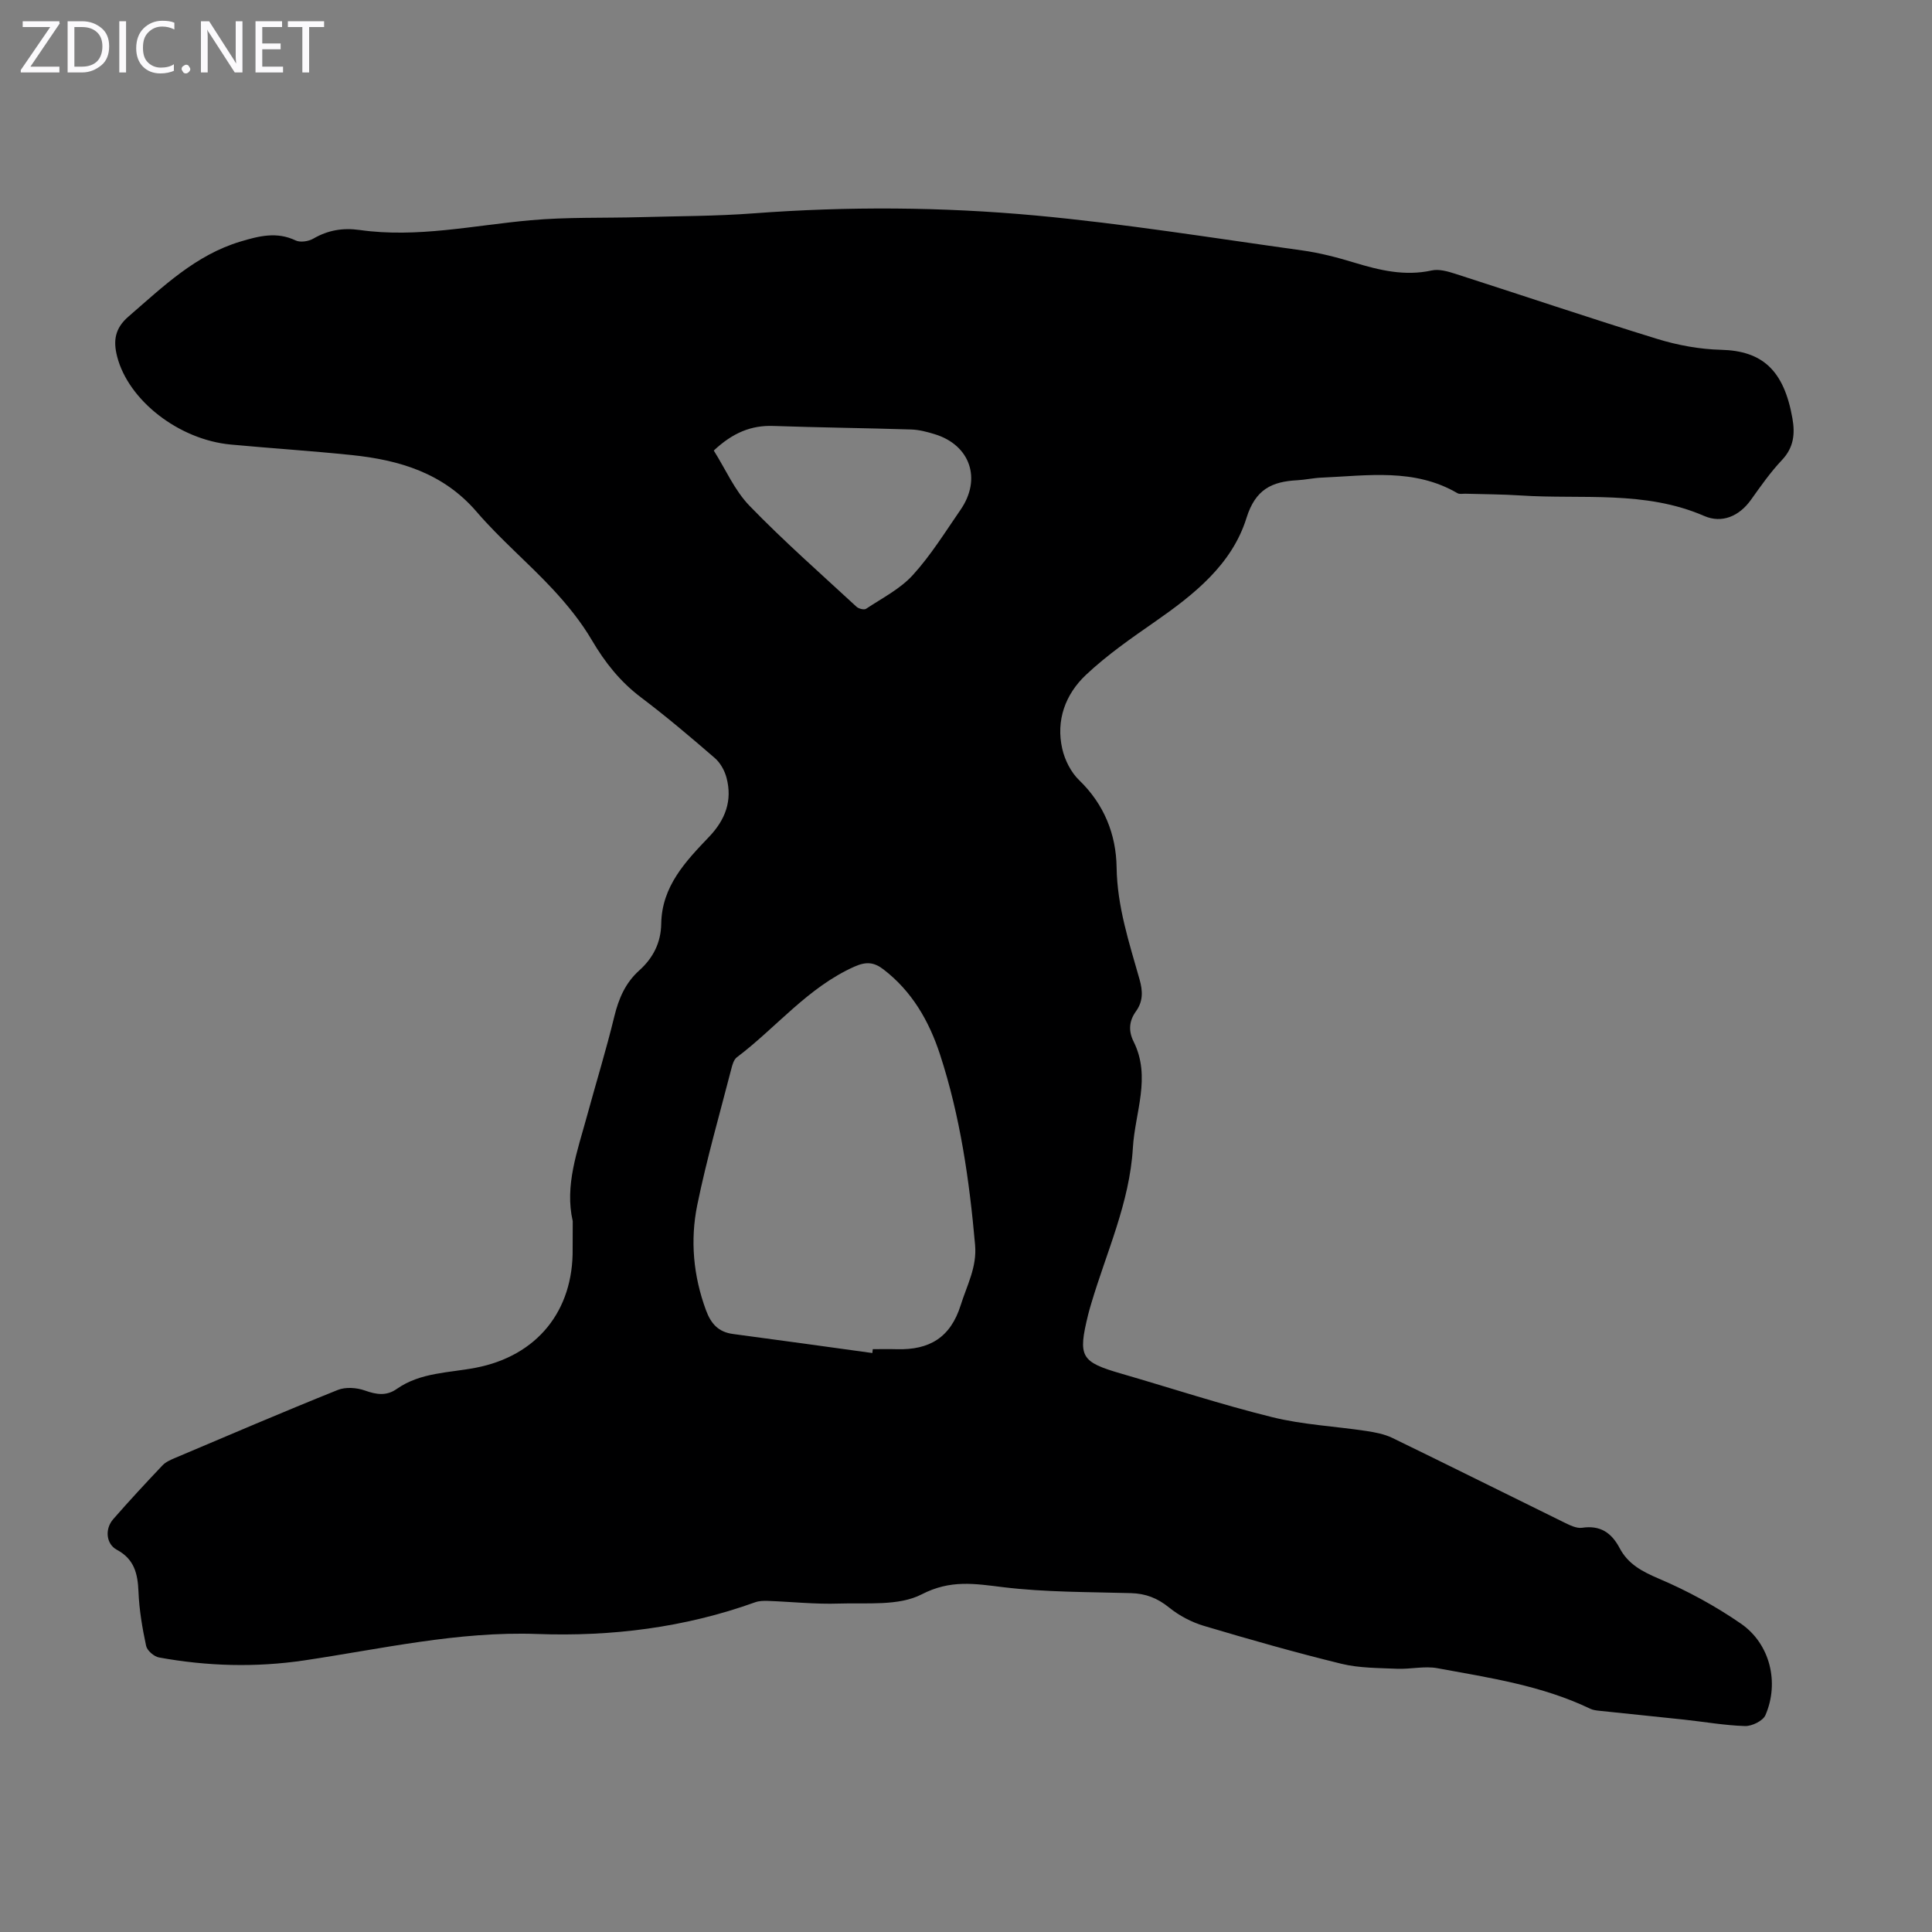 <svg enable-background="new 0 0 400 400" viewBox="0 0 400 400" xmlns="http://www.w3.org/2000/svg"><rect x="0" y="0" width="400" height="400" fill="#808080" stroke="none"/><g fill="#fbfafc"><path d="m12.4 4.8-6.1 9h6v1.2h-8v-.5l6.1-8.9h-5.7v-1.2h7.6v.4z"/><path d="m14 15v-10.6h3c1.6 0 2.9.5 4 1.4s1.6 2.2 1.6 3.8-.5 3-1.6 3.9-2.4 1.5-4 1.5zm1.4-9.4v8.2h1.6c1.3 0 2.4-.4 3.1-1.1s1.1-1.8 1.1-3.1-.4-2.3-1.2-3-1.8-1-3.1-1z"/><path d="m26.1 4.4v10.6h-1.4v-10.6z"/><path d="m36.1 14.6c-.8.4-1.8.6-2.9.6-1.5 0-2.7-.5-3.6-1.4s-1.4-2.2-1.4-3.8c0-1.7.5-3.1 1.5-4.1s2.3-1.6 3.9-1.6c1 0 1.8.1 2.5.4v1.4c-.8-.4-1.6-.6-2.5-.6-1.2 0-2.1.4-2.9 1.2s-1.1 1.8-1.1 3.2c0 1.3.3 2.3 1 3s1.6 1.1 2.7 1.1c1 0 2-.2 2.7-.7v1.3z"/><path d="m37.6 14.3c0-.2.1-.5.3-.6s.4-.3.6-.3c.3 0 .5.1.6.3s.3.4.3.6-.1.4-.3.6-.4.3-.6.3c-.3 0-.5-.1-.6-.3s-.3-.4-.3-.6z"/><path d="m50.2 15h-1.6l-5.3-8.2c-.2-.2-.3-.5-.4-.7 0 .2.1.7.1 1.5v7.4h-1.4v-10.6h1.7l5.2 8.1c.2.4.4.6.4.7 0-.3-.1-.8-.1-1.5v-7.3h1.4z"/><path d="m58.6 15h-5.7v-10.6h5.5v1.2h-4.1v3.4h3.8v1.2h-3.8v3.6h4.3z"/><path d="m67.1 5.6h-3.1v9.4h-1.4v-9.4h-3v-1.2h7.5z"/></g><path d="m118.58 252.83c-1.7-7.37.96-14.49 2.93-21.7 1.88-6.9 3.99-13.74 5.68-20.69.9-3.71 2.31-6.97 5.16-9.52 2.88-2.59 4.49-5.76 4.55-9.67.12-7.75 5.04-12.9 9.91-18 3.37-3.53 4.86-7.5 3.61-12.22-.39-1.49-1.28-3.09-2.42-4.08-4.99-4.32-10.04-8.6-15.3-12.57-4.29-3.24-7.44-7.21-10.15-11.82-2.23-3.8-5.08-7.32-8.09-10.56-5.1-5.49-10.9-10.36-15.77-16.03-6.9-8.03-15.95-10.72-25.83-11.75-8.34-.87-16.72-1.4-25.07-2.18-10.78-1-21.21-9.14-23.54-18.23-.83-3.25-.49-5.83 2.37-8.29 7.11-6.14 13.85-12.73 23.2-15.52 3.79-1.13 7.47-2.09 11.38-.22.97.46 2.68.2 3.68-.38 3.04-1.76 6.12-2.27 9.61-1.78 11.91 1.68 23.58-.97 35.35-2.02 7.54-.68 15.16-.43 22.75-.64 7.82-.22 15.67-.2 23.46-.79 19.46-1.46 38.94-1.34 58.31.44 18.47 1.7 36.82 4.68 55.2 7.23 3.64.5 7.24 1.44 10.76 2.51 5.29 1.6 10.51 2.88 16.12 1.64 1.51-.33 3.32.2 4.88.7 13.94 4.48 27.8 9.17 41.79 13.48 4.23 1.3 8.76 2.14 13.18 2.25 8.62.2 13.06 4.26 14.81 14.19.57 3.22.28 6.05-2.17 8.64-2.37 2.51-4.38 5.38-6.39 8.2-2.47 3.48-6.07 4.95-9.69 3.38-12.31-5.35-25.31-3.41-38.04-4.25-3.79-.25-7.6-.25-11.4-.36-.56-.02-1.23.14-1.66-.11-8.92-5.22-18.61-3.63-28.17-3.22-1.67.07-3.33.45-5 .54-5.25.28-8.65 1.85-10.51 7.81-3.01 9.65-10.85 15.84-18.96 21.49-4.94 3.43-9.93 6.9-14.29 11.01-4.23 3.99-6.24 9.38-4.89 15.3.53 2.33 1.8 4.85 3.5 6.49 5.18 5 7.65 11.23 7.75 18.04.12 8.13 2.6 15.6 4.75 23.2.69 2.43.75 4.55-.74 6.61-1.44 1.99-1.59 4.06-.49 6.27 3.68 7.36.28 14.66-.15 22-.67 11.36-5.47 21.59-8.63 32.27-.22.75-.45 1.5-.63 2.26-2.15 8.75-1.55 9.78 6.87 12.22 10.41 3.02 20.72 6.41 31.24 9.01 6.34 1.57 12.99 1.88 19.48 2.86 1.83.28 3.75.64 5.4 1.44 11.87 5.76 23.66 11.66 35.51 17.47 1.17.57 2.58 1.3 3.75 1.13 3.78-.57 6.11 1.03 7.79 4.21 1.75 3.32 4.66 4.85 8.13 6.33 5.91 2.51 11.68 5.65 16.97 9.3 6.07 4.19 8 12.24 5.08 18.96-.52 1.18-2.8 2.3-4.23 2.25-4.21-.13-8.41-.88-12.61-1.33-5.84-.63-11.69-1.21-17.53-1.83-.65-.07-1.34-.15-1.91-.43-10.02-4.81-20.9-6.41-31.65-8.39-2.68-.49-5.57.24-8.35.12-3.85-.17-7.8-.13-11.5-1.03-9.55-2.34-19.01-5.03-28.44-7.84-2.58-.77-5.16-2.12-7.24-3.81-2.41-1.95-4.85-2.9-7.9-2.98-8.83-.25-17.71-.17-26.45-1.23-5.89-.72-10.9-1.6-16.87 1.48-4.77 2.46-11.32 1.72-17.09 1.91-4.9.17-9.83-.37-14.74-.55-.88-.03-1.83-.01-2.64.28-14.61 5.25-29.71 7.13-45.15 6.57-16.36-.59-32.22 3.09-48.23 5.47-10.05 1.49-20.09 1.21-30.06-.61-1.04-.19-2.47-1.43-2.67-2.41-.79-3.69-1.43-7.46-1.58-11.22-.15-3.72-.87-6.73-4.47-8.66-2.24-1.2-2.54-4.3-.76-6.34 3.31-3.8 6.74-7.49 10.2-11.14.66-.7 1.65-1.13 2.56-1.52 11.22-4.75 22.41-9.55 33.72-14.09 1.63-.66 3.95-.49 5.65.12 2.39.85 4.45 1.16 6.58-.34 4.91-3.44 10.78-3.31 16.33-4.38 12.68-2.44 20.24-11.74 20.08-24.63 0-1.8.02-3.59.02-5.72zm62.03 27.3c.03-.27.06-.54.09-.8 1.68 0 3.35-.04 5.03.01 6.63.17 11.05-2.35 13.18-9.14 1.29-4.12 3.38-7.85 2.97-12.46-1.18-13.39-3.08-26.64-7.27-39.45-2.26-6.9-5.79-13.05-11.7-17.59-1.94-1.49-3.56-1.66-6.01-.57-9.66 4.31-16.16 12.6-24.34 18.77-.63.47-.93 1.53-1.14 2.37-2.42 9.39-5.12 18.73-7.06 28.22-1.49 7.3-.82 14.67 1.81 21.79 1.03 2.77 2.55 4.51 5.61 4.91 9.62 1.27 19.22 2.62 28.83 3.94zm-32.83-186.85c2.44 3.87 4.31 8.25 7.4 11.44 7.05 7.28 14.69 14 22.15 20.9.44.41 1.57.69 1.97.43 3.32-2.21 7.06-4.1 9.69-6.99 3.73-4.1 6.7-8.91 9.87-13.5 4.42-6.39 2.03-13.4-5.32-15.66-1.59-.49-3.26-.93-4.91-.98-9.48-.3-18.97-.4-28.45-.73-4.65-.18-8.47 1.41-12.4 5.09z" fill="#000001"/></svg>